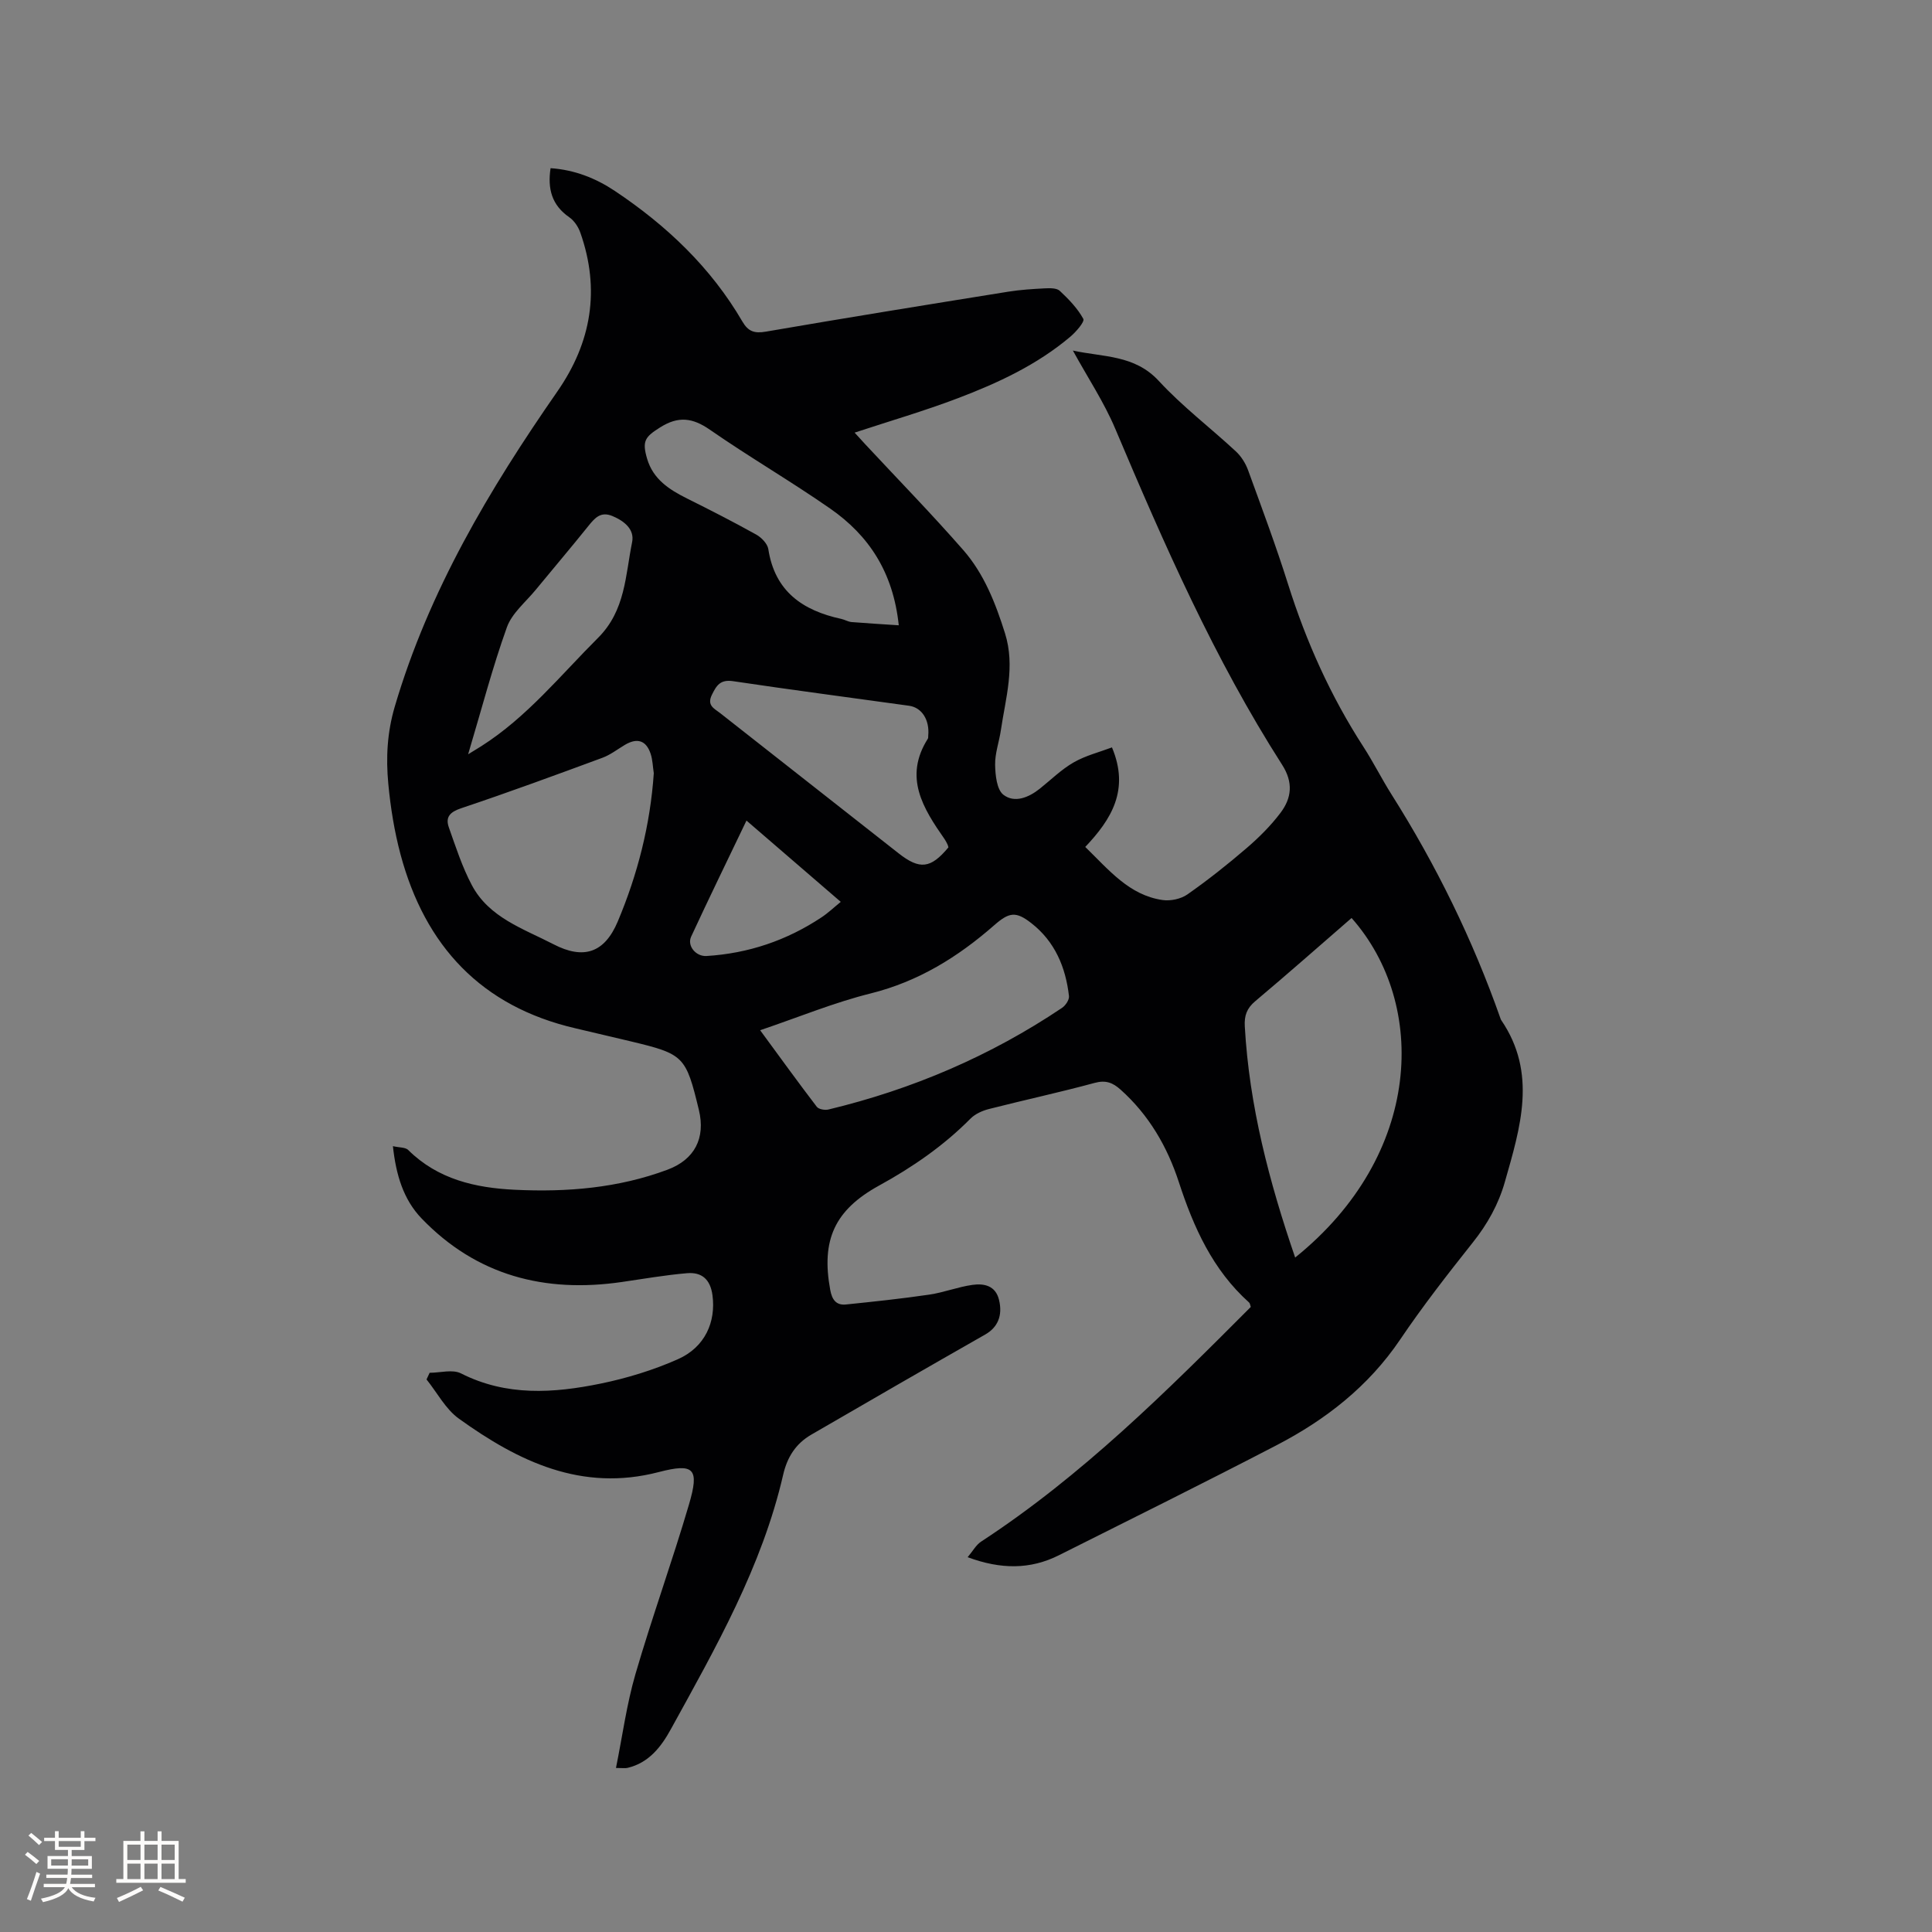 <svg enable-background="new 0 0 400 400" viewBox="0 0 400 400" xmlns="http://www.w3.org/2000/svg"><rect x="0" y="0" width="400" height="400" fill="#808080" stroke="none"/><path d="m88.95 284.22c2.19 0 4.76-.76 6.5.13 9.41 4.77 19.16 4.1 28.9 2.11 5.45-1.12 10.9-2.79 15.98-5.04 5.68-2.51 7.91-7.77 7.18-13.25-.44-3.31-2.23-4.82-5.24-4.57-4.52.38-9 1.17-13.5 1.82-15.97 2.33-30.11-1.32-41.5-13.17-3.75-3.91-5.29-9.03-5.92-14.95 1.32.31 2.57.21 3.16.79 6.15 6.09 13.92 7.85 22.1 8.24 10.76.52 21.39-.35 31.6-4.16 5.61-2.1 7.89-6.54 6.49-12.35-2.7-11.18-3.09-11.58-14.12-14.22-3.81-.91-7.62-1.81-11.44-2.7-19.5-4.52-31.13-17.04-36.21-35.98-1.28-4.79-2.08-9.76-2.54-14.69-.5-5.34-.24-10.57 1.35-15.96 7.05-23.93 19.57-44.95 33.64-65.2 7.08-10.18 8.92-21.11 4.78-32.88-.42-1.21-1.27-2.5-2.3-3.21-3.62-2.51-4.52-5.89-3.87-10.16 4.97.34 9.33 2.06 13.32 4.72 10.7 7.15 19.87 15.83 26.4 27.04 1.19 2.04 2.47 2.5 4.87 2.08 16.7-2.88 33.43-5.58 50.17-8.27 2.5-.4 5.05-.56 7.59-.69 1.03-.05 2.43-.08 3.07.51 1.85 1.73 3.69 3.63 4.88 5.81.32.59-1.51 2.69-2.7 3.7-6.89 5.82-14.98 9.58-23.31 12.74-6.89 2.62-14 4.69-21.34 7.11.73.8 1.47 1.62 2.21 2.42 6.79 7.29 13.75 14.42 20.3 21.91 4.29 4.91 6.66 10.97 8.62 17.2 2.16 6.85.13 13.42-.85 20.07-.35 2.41-1.24 4.8-1.19 7.18.04 2.14.34 5.14 1.72 6.2 2.3 1.77 5.22.58 7.53-1.26 2.32-1.85 4.47-3.99 7.02-5.45 2.46-1.41 5.33-2.12 7.92-3.1 3.71 8.82-.16 14.94-5.53 20.61 4.94 4.81 9.1 9.98 15.99 10.99 1.65.24 3.81-.21 5.16-1.16 4.25-2.98 8.33-6.21 12.27-9.6 2.55-2.19 4.99-4.62 7.01-7.3 2.31-3.06 2.67-6.29.33-9.94-14.04-21.94-24.45-45.69-34.56-69.6-2.32-5.49-5.68-10.54-8.76-16.16 6.33 1.38 12.77.86 17.79 6.29 4.87 5.28 10.67 9.68 15.96 14.59 1.1 1.02 2 2.46 2.52 3.88 2.86 7.86 5.79 15.7 8.3 23.67 3.75 11.89 8.8 23.12 15.57 33.59 2.07 3.2 3.78 6.63 5.81 9.85 9.26 14.65 16.84 30.1 22.59 46.45.03.1.07.2.13.29 7.52 11.01 3.96 22.29.76 33.53-1.32 4.63-3.6 8.72-6.63 12.52-5.21 6.56-10.37 13.18-15.05 20.11-6.56 9.7-15.41 16.59-25.58 21.87-14.94 7.76-30.02 15.24-45.07 22.78-5.92 2.97-12.02 2.95-18.89.4 1.07-1.26 1.74-2.55 2.81-3.24 20.84-13.62 38.34-31.05 55.81-48.57-.13-.36-.15-.73-.34-.91-7.54-6.75-11.49-15.55-14.55-24.93-2.4-7.36-6.2-13.9-12.05-19.14-1.62-1.45-3.07-2.04-5.38-1.41-7.25 1.97-14.61 3.55-21.89 5.41-1.37.35-2.85 1.01-3.82 1.99-5.58 5.63-11.99 10.05-18.91 13.85-9.23 5.07-12.03 11.28-10.13 21.61.36 1.98 1.2 3.23 3.25 3.02 5.76-.59 11.52-1.2 17.24-2.04 3.02-.44 5.94-1.6 8.96-2.02 2.37-.33 4.76.12 5.49 3.08.82 3.32-.31 5.75-2.84 7.19-12.05 6.86-24.05 13.79-36.04 20.75-3.16 1.84-4.95 4.59-5.8 8.27-4.38 19.03-13.96 35.81-23.25 52.69-2.01 3.66-4.55 6.97-8.97 8.02-.48.11-1.01.02-2.4.02 1.35-6.67 2.21-13.17 4.02-19.39 3.43-11.78 7.62-23.34 11.08-35.11 2.22-7.52 1.1-8.67-6.26-6.76-15.95 4.15-29.04-2.21-41.36-11.06-2.76-1.98-4.49-5.37-6.7-8.12.21-.46.43-.92.64-1.38zm179.2-23.86c26.41-21.24 27.49-52.44 11.68-70.3-6.64 5.76-13.23 11.58-19.96 17.24-1.74 1.46-2.27 2.98-2.15 5.18.92 16.45 5.04 32.17 10.43 47.88zm-110.77-47.06c4.42 6.02 8.01 10.99 11.73 15.85.4.52 1.68.74 2.42.56 17.35-4.17 33.52-11.08 48.35-21.04.73-.49 1.52-1.67 1.44-2.44-.68-5.98-2.92-11.3-7.78-15.09-3.21-2.51-4.6-2.3-7.7.42-7.5 6.57-15.69 11.65-25.58 14.12-7.53 1.87-14.78 4.87-22.88 7.62zm-22.02-53.21c-.21-1.35-.23-2.77-.66-4.05-.93-2.77-2.79-3.33-5.33-1.82-1.54.92-3.01 2.07-4.67 2.68-9.7 3.58-19.4 7.15-29.2 10.43-2.33.78-3.33 1.82-2.57 3.98 1.43 4.04 2.76 8.18 4.76 11.95 3.57 6.74 10.67 9.01 16.91 12.24 6.23 3.23 10.55 1.79 13.29-4.69 4.13-9.8 6.74-20.02 7.47-30.72zm61 15.35c-.06-.2-.09-.41-.18-.59-.19-.38-.37-.76-.61-1.11-4.45-6.38-8.53-12.82-3.47-20.8.1-.16.06-.41.08-.62.31-3.26-1.31-5.83-3.96-6.2-12.15-1.69-24.32-3.28-36.45-5.09-2.63-.39-3.42.86-4.39 2.84-1.07 2.2.5 2.82 1.69 3.75 12.31 9.69 24.63 19.36 36.95 29.03 4.4 3.46 6.67 3.2 10.34-1.21zm-10.28-45.98c-1.16-11.03-6.22-18.61-14.19-24.16-8.15-5.67-16.77-10.68-24.93-16.34-3.59-2.49-6.53-2.84-10.26-.49-3.15 1.98-3.81 2.81-2.72 6.52 1.26 4.25 4.58 6.38 8.27 8.22 4.82 2.4 9.62 4.85 14.32 7.47 1.08.6 2.32 1.88 2.5 3 1.35 8.77 7.12 12.73 15.12 14.46.72.16 1.4.59 2.12.65 3.07.25 6.16.43 9.77.67zm-89.16 26.71c1.5-.92 2.12-1.3 2.74-1.69 9.43-6 16.36-14.64 24.15-22.41 5.7-5.68 5.66-12.93 7.06-19.81.54-2.65-1.59-4.37-4.05-5.41-2.42-1.02-3.64.35-4.98 2.02-3.58 4.46-7.29 8.82-10.92 13.24-2.08 2.54-4.92 4.83-5.97 7.75-2.99 8.32-5.22 16.91-8.03 26.31zm57.63 13.72c-3.95 8.25-7.79 16.11-11.46 24.04-.88 1.91 1.01 4.14 3.19 4 8.63-.53 16.57-3.21 23.77-7.98 1.37-.9 2.57-2.05 4.02-3.23-6.61-5.69-12.91-11.13-19.52-16.83z" fill="#010103"/><g fill="#fcfbfa"><path d="m5.17 384 .55-.58c.85.61 1.65 1.24 2.4 1.87l-.59.64c-.83-.73-1.62-1.38-2.36-1.93m1.22 9.53-.82-.34c.71-1.76 1.37-3.64 1.98-5.63.24.13.5.25.76.36-.6 1.67-1.24 3.54-1.92 5.61m-.5-13.5.57-.54c.56.44 1.31 1.06 2.26 1.87l-.64.64c-.68-.66-1.41-1.32-2.19-1.97m3.25.46h2.24v-1.36h.77v1.36h4.57v-1.36h.76v1.36h2.28v.69h-2.28v1.84h-2.64v1.26h4.18v2.64h-4.21c0 .45-.02.86-.05 1.21h4.32v.69h-4.38c-.04.34-.1.75-.19 1.22h5.15v.69h-4.82c.87 1.19 2.51 1.92 4.93 2.19-.17.31-.3.57-.37.76-2.77-.49-4.52-1.41-5.26-2.76-.56 1.26-2.3 2.23-5.24 2.9-.12-.24-.26-.48-.43-.72 2.73-.55 4.38-1.34 4.96-2.38h-4.38v-.69h4.65c.1-.38.17-.79.21-1.22h-4.32v-.69h4.4c.03-.34.05-.75.05-1.21h-4.2v-2.64h4.23v-1.26h-2.69v-1.84h-2.24zm1.46 4.46v1.29h3.45c.01-.4.02-.57.01-.53v-.32-.45h-3.46zm1.55-2.59h4.57v-1.19h-4.57zm6.11 2.59h-3.42v.77c-.01.19-.01.37-.02.53h3.44z"/><path d="m32.63 379.16h.82v1.98h3.54v7.89h1.46v.78h-14.37v-.78h1.46v-7.89h3.54v-1.98h.82v1.98h2.73zm-3.49 11.48.5.73c-1.61.82-3.28 1.63-5 2.41-.13-.27-.28-.55-.44-.82 1.75-.72 3.4-1.49 4.94-2.32m-2.78-5.55h2.73v-3.18h-2.73zm0 3.95h2.73v-3.2h-2.73zm3.54-3.95h2.73v-3.18h-2.73zm0 3.95h2.73v-3.2h-2.73zm7.89 4.68c-1.84-.92-3.51-1.7-5.02-2.32l.45-.73c1.89.8 3.57 1.55 5.04 2.23zm-1.62-11.81h-2.73v3.18h2.73zm-2.73 7.13h2.73v-3.2h-2.73z"/></g></svg>